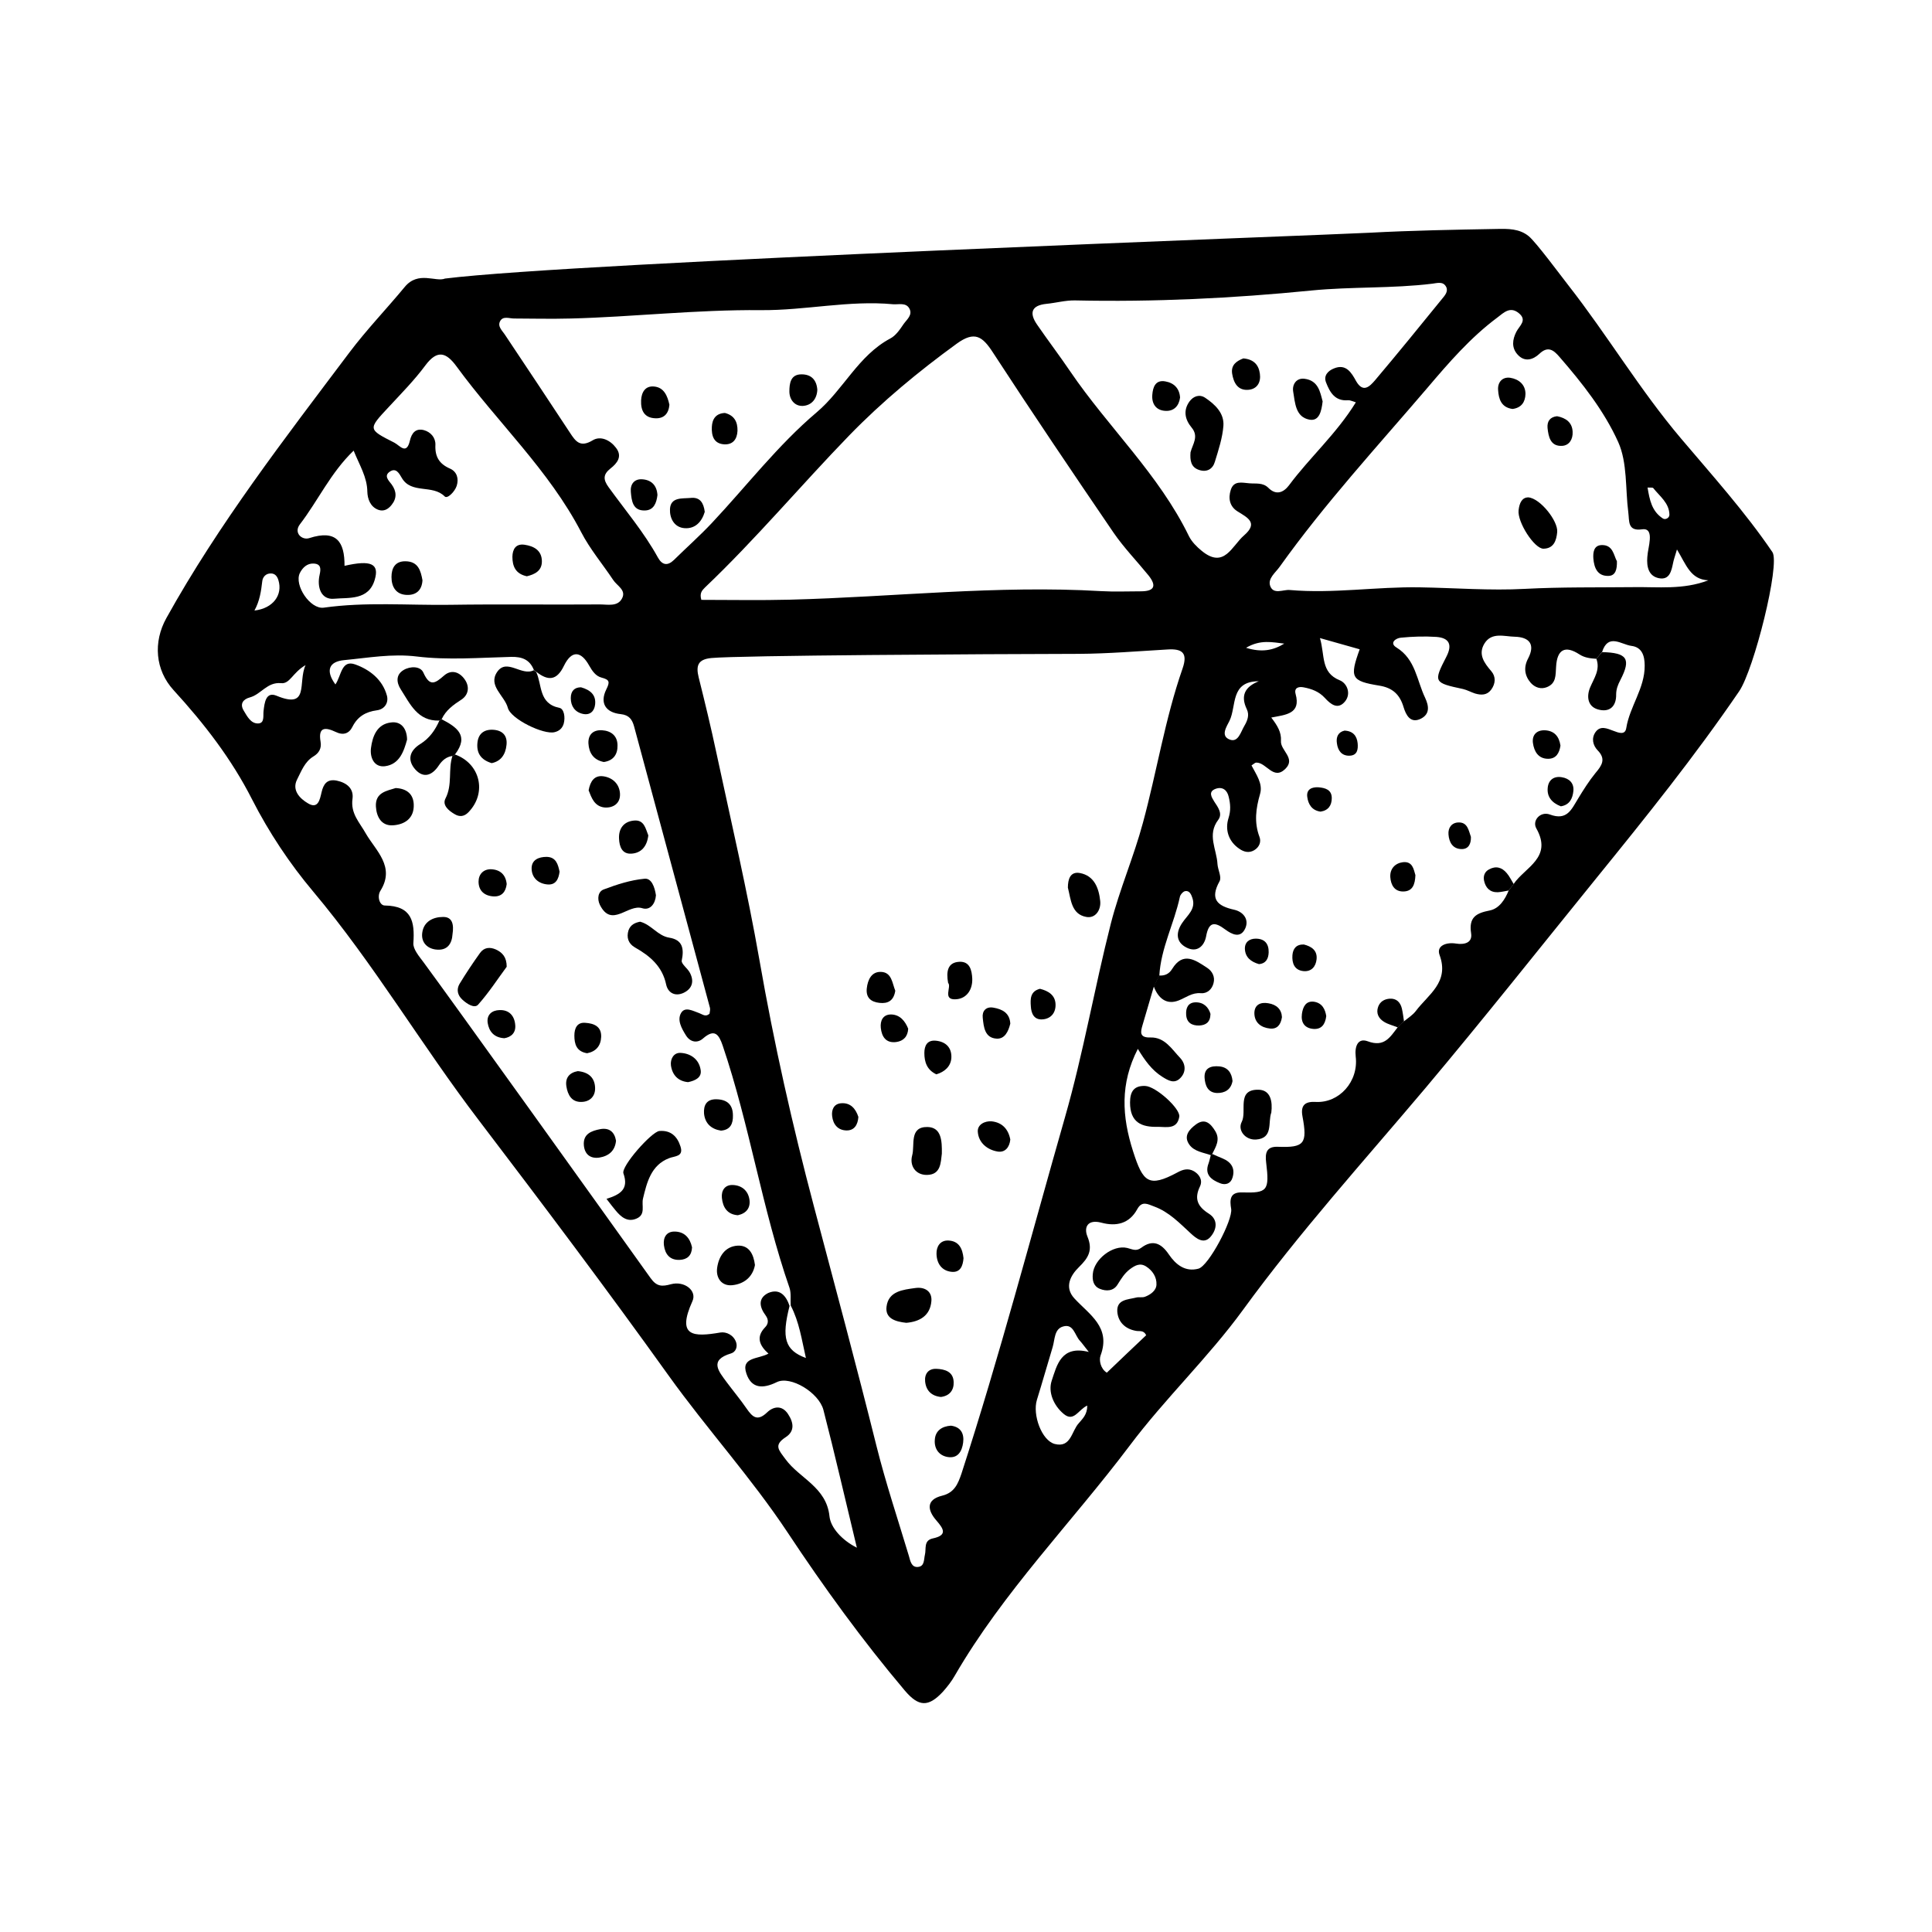 <?xml version="1.0" encoding="UTF-8"?>
<!-- Uploaded to: ICON Repo, www.svgrepo.com, Generator: ICON Repo Mixer Tools -->
<svg fill="#000000" width="800px" height="800px" version="1.1" viewBox="144 144 512 512" xmlns="http://www.w3.org/2000/svg">
 <g>
  <path d="m261.95 217.82c34.66-4.332 232.86-11.488 244.95-12.141 11.285-0.605 22.57-0.805 33.855-1.008 2.871-0.051 5.894-0.102 8.363 1.914 1.965 1.613 8.363 10.277 10.531 13.047 10.328 13.199 18.941 27.711 29.824 40.559 8.312 9.824 16.977 19.445 24.234 30.129 2.117 3.176-4.887 31.137-8.816 36.879-11.688 17.129-24.637 33.25-37.684 49.324-15.113 18.641-30.027 37.484-45.492 55.871-16.324 19.348-33.352 38.188-48.316 58.746-9.168 12.594-20.656 23.477-30.027 35.973-15.367 20.402-33.453 38.691-46.352 60.961-0.855 1.512-1.965 2.922-3.125 4.231-3.879 4.18-6.449 4.031-10.125-0.301-11.234-13.301-21.461-27.406-31.035-41.867-9.621-14.508-21.363-27.406-31.488-41.516-16.375-22.871-33.301-45.344-50.332-67.711-15.164-19.852-27.809-41.465-43.934-60.66-6.195-7.356-11.688-15.617-16.172-24.383-5.441-10.73-12.695-20.102-20.809-28.969-4.887-5.34-5.441-12.746-1.914-19.094 13.906-25.039 31.336-47.559 48.465-70.332 4.586-6.098 9.875-11.586 14.711-17.434 3.582-4.336 8.215-1.211 10.684-2.219zm91.293 272.26c-2.168 8.516-1.258 11.738 4.332 13.805-1.109-4.836-1.762-9.574-4.031-13.906-0.102-1.562 0.152-3.223-0.301-4.637-7.305-21.059-10.578-43.176-17.734-64.285-1.008-2.922-2.117-4.535-5.188-1.863-1.461 1.309-3.375 1.059-4.535-0.805-1.16-1.863-2.418-4.082-1.258-5.996 1.059-1.715 3.176-0.453 4.785 0.102 0.855 0.301 1.664 1.109 2.719 0.152 0.051-0.504 0.25-1.109 0.102-1.613-6.699-24.836-13.402-49.727-20.102-74.562-0.504-1.762-1.258-2.973-3.527-3.223-3.93-0.402-5.644-2.871-3.828-6.551 1.008-2.016 0.855-2.57-1.258-3.125-1.562-0.402-2.469-1.762-3.273-3.176-2.215-3.981-4.684-4.082-6.699 0.051-1.914 3.981-4.231 4.031-7.356 1.562-0.25-0.102-0.453-0.25-0.605-0.453-1.109-2.769-3.125-3.527-5.996-3.477-8.363 0.203-16.828 0.906-25.039-0.102-6.602-0.805-12.848 0.352-19.195 0.957-4.031 0.352-5.09 2.719-2.367 6.449 1.613-2.367 1.562-6.648 5.289-5.289 3.777 1.359 7.203 3.981 8.363 8.262 0.504 1.914-0.656 3.629-2.672 3.879-2.973 0.402-5.09 1.664-6.449 4.332-0.906 1.863-2.469 2.367-4.434 1.41-2.672-1.258-4.734-1.461-4.031 2.57 0.301 1.762-0.402 3.023-1.914 3.93-2.316 1.41-3.223 3.981-4.332 6.144-1.41 2.82 0.805 5.039 2.871 6.246 2.719 1.664 3.176-0.957 3.629-2.871 0.504-2.215 1.461-3.629 4.031-3.125 2.621 0.555 4.535 2.066 4.18 4.785-0.555 3.981 1.863 6.246 3.578 9.32 2.57 4.434 7.809 8.715 3.828 15.062-0.957 1.512-0.25 3.93 1.16 3.93 7.152 0.102 7.961 4.231 7.559 9.977-0.102 1.613 1.562 3.527 2.719 5.09 7.559 10.227 47.559 66.051 60.156 83.684 1.613 2.266 3.023 2.266 5.391 1.613 3.578-0.957 6.953 1.715 5.691 4.484-4.281 9.473 0.301 9.523 7.406 8.312 1.562-0.25 3.527 0.656 4.18 2.621 0.402 1.258-0.152 2.57-1.359 2.922-5.894 1.762-3.273 4.734-1.16 7.609 1.762 2.367 3.629 4.586 5.289 7.004 1.562 2.266 2.871 3.477 5.441 1.008 1.613-1.562 3.93-2.016 5.543 0.453 1.461 2.215 1.863 4.535-0.656 6.144-3.223 2.117-1.812 3.375 0 5.844 3.727 5.09 10.832 7.356 11.637 15.113 0.301 2.922 3.176 6.246 7.254 8.312-3.074-12.695-5.793-24.637-8.867-36.527-1.211-4.586-8.715-9.117-12.344-7.356-3.777 1.863-6.75 1.664-8.062-2.266-1.512-4.434 3.176-3.777 5.844-5.289-2.367-2.117-3.375-4.383-0.906-6.953 0.906-0.906 1.008-2.016 0.152-3.176-1.613-2.168-2.117-4.535 0.707-5.945 3.023-1.254 4.688 0.66 5.644 3.43zm191.9-111.84c3.023-4.434 10.379-6.953 5.996-14.711-1.16-2.066 1.059-4.586 3.578-3.68 4.586 1.715 5.742-1.359 7.508-4.231 1.41-2.316 2.871-4.637 4.586-6.75 1.664-1.965 2.871-3.68 0.605-5.996-1.309-1.359-1.715-3.223-0.605-4.836 1.309-1.863 3.125-0.957 4.785-0.352 1.309 0.504 3.074 1.211 3.375-0.707 0.906-5.742 4.938-10.578 4.887-16.574 0-2.621-0.707-4.887-3.527-5.238-2.672-0.352-6.144-3.426-7.758 1.613-0.504 0.605-1.008 1.211-1.512 1.812-1.562-0.102-3.074-0.25-4.484-1.16-3.777-2.469-5.945-1.359-6.195 3.273-0.152 2.266 0.051 4.383-2.418 5.391-1.613 0.656-3.176 0.102-4.281-1.109-1.664-1.914-1.965-4.133-0.707-6.5 1.965-3.777 0.25-5.644-3.527-5.742-2.769-0.051-6.144-1.309-8.062 1.812-1.715 2.82-0.102 5.09 1.812 7.305 1.258 1.461 1.16 3.273 0 4.887-1.109 1.512-2.621 1.512-4.231 1.059-1.109-0.352-2.168-0.957-3.273-1.211-7.758-1.664-7.859-1.812-4.383-8.566 1.613-3.125 0.805-4.988-2.672-5.238-3.125-0.203-6.246-0.102-9.371 0.203-1.359 0.102-3.176 1.41-1.16 2.621 5.039 3.125 5.34 8.664 7.559 13.301 1.059 2.266 1.258 4.332-1.109 5.543-2.82 1.41-3.981-1.059-4.586-3.023-1.008-3.426-2.973-5.188-6.5-5.742-7.406-1.211-7.859-2.117-5.141-9.621-3.273-0.906-6.551-1.863-10.531-2.973 1.359 4.637 0.152 9.117 5.238 11.184 1.914 0.754 3.074 3.477 1.461 5.543-1.914 2.418-3.879 0.805-5.391-0.855-1.562-1.715-3.527-2.418-5.644-2.82-1.309-0.25-2.57 0.102-2.117 1.762 1.461 5.289-2.57 5.492-6.449 6.246 1.613 2.117 2.719 3.879 2.57 6.195-0.203 2.519 4.031 4.586 1.16 7.406-3.176 3.125-4.988-1.715-7.707-1.664-0.301 0-0.656 0.352-1.258 0.754 1.211 2.367 3.074 4.836 2.266 7.559-1.109 3.828-1.613 7.508-0.152 11.387 0.504 1.309-0.051 2.719-1.41 3.527-1.359 0.805-2.719 0.453-3.879-0.352-2.973-1.965-3.879-5.141-2.922-8.16 0.656-2.066 0.504-3.777 0.051-5.644-0.402-1.812-1.664-2.769-3.477-2.117-2.016 0.754-1.059 2.215-0.352 3.375 1.008 1.512 2.266 3.223 1.059 4.836-3.023 3.981-0.402 7.809-0.203 11.738 0.102 1.512 1.16 3.426 0.555 4.535-2.621 4.734-0.656 6.551 3.879 7.559 2.266 0.504 3.981 2.418 2.973 4.836-1.258 2.922-3.629 1.664-5.34 0.402-2.82-2.117-4.383-2.117-5.09 1.863-0.504 2.57-2.418 4.332-5.188 2.922-2.871-1.461-2.82-4.031-1.16-6.5 1.359-2.066 3.727-3.68 2.719-6.648-0.301-0.957-0.805-2.016-1.914-1.812-0.555 0.102-1.309 0.957-1.41 1.562-1.512 7.055-5.039 13.551-5.441 20.906-0.504 0.957-0.957 1.914-1.461 2.871-1.008 3.375-1.965 6.75-2.973 10.125-0.555 1.863-0.906 3.426 2.117 3.324 3.777-0.102 5.644 3.125 7.859 5.441 1.41 1.512 1.664 3.68 0 5.34-1.562 1.562-3.125 0.656-4.734-0.352-2.82-1.762-4.684-4.434-6.5-7.406-4.734 9.219-4.231 17.887-1.258 27.156 2.621 8.211 4.133 9.672 11.738 5.594 1.461-0.805 2.871-1.211 4.434-0.301 1.461 0.906 2.316 2.367 1.562 3.981-1.613 3.324-0.605 5.391 2.367 7.254 2.519 1.613 2.066 4.231 0.402 6.144-1.762 2.016-3.777 0.402-5.141-0.855-3.023-2.769-5.793-5.742-9.773-7.203-1.664-0.605-3.223-1.613-4.484 0.707-2.117 3.879-5.594 4.637-9.523 3.578-3.629-0.957-4.684 1.211-3.68 3.68 1.512 3.68 0.203 5.691-2.266 8.113-2.215 2.168-3.93 5.289-1.211 8.262 3.981 4.332 9.773 7.609 6.953 15.164-0.453 1.211 0 3.527 1.664 4.535 3.527-3.375 7.004-6.699 10.43-9.926-0.707-1.461-1.812-0.957-2.719-1.16-2.871-0.504-4.734-2.367-4.938-5.09-0.203-3.273 2.82-3.176 4.988-3.727 0.754-0.203 1.613 0.051 2.316-0.203 1.512-0.555 3.023-1.664 3.074-3.223 0.102-1.965-1.008-3.727-2.769-4.836-1.613-1.008-2.922-0.25-4.281 0.754-1.461 1.109-2.316 2.57-3.273 4.082-1.059 1.715-2.973 1.812-4.684 1.109-1.715-0.707-2.016-2.266-1.863-3.93 0.301-3.879 5.289-7.809 9.117-6.902 1.309 0.301 2.316 1.008 3.727-0.051 3.023-2.266 5.289-1.211 7.305 1.762 1.812 2.672 4.332 4.734 7.859 3.777 2.719-0.754 9.117-12.898 8.664-15.82-0.402-2.367-0.402-4.484 2.871-4.383 6.75 0.203 7.305-0.453 6.398-7.91-0.301-2.469 0-4.332 3.176-4.18 6.902 0.25 7.809-0.805 6.449-8.062-0.555-2.973 0.707-3.981 3.477-3.828 6.246 0.352 11.438-5.391 10.629-12.043-0.301-2.672 0.555-4.988 3.176-4.031 4.434 1.664 5.945-1.109 7.961-3.727 0.555-0.555 1.109-1.059 1.715-1.613 1.059-0.855 2.266-1.613 3.074-2.672 3.273-4.383 8.969-7.609 6.297-14.863-0.906-2.469 1.812-3.426 4.332-3.023 2.215 0.352 4.434-0.152 4.031-2.719-0.656-4.231 1.309-5.34 4.938-6.047 2.519-0.504 4.031-2.871 5.039-5.34 0.402-0.551 0.855-1.105 1.309-1.711zm-212.66-59.852c-3.578 0.352-4.082 2.066-3.324 5.141 1.664 6.648 3.273 13.301 4.684 19.949 3.93 18.34 8.211 36.625 11.438 55.066 3.828 21.965 8.715 43.629 14.41 65.141 5.594 21.109 11.285 42.27 16.574 63.48 2.469 9.875 5.691 19.496 8.613 29.223 0.352 1.258 0.656 3.023 2.367 2.871 1.812-0.152 1.562-1.965 1.863-3.223 0.402-1.562-0.402-3.777 2.066-4.332 4.031-0.855 2.871-2.57 0.957-4.785-2.367-2.719-2.769-5.492 1.562-6.551 3.273-0.805 4.18-3.176 5.09-5.793 10.125-31.234 18.438-62.977 27.457-94.516 4.836-16.879 7.809-34.258 12.141-51.289 2.316-9.07 6.098-17.734 8.516-26.754 3.68-13.551 5.844-27.508 10.48-40.809 1.461-4.18-0.051-5.34-3.981-5.09-7.809 0.453-15.617 1.109-23.426 1.16-25.141 0.051-90.133 0.402-97.488 1.109zm-2.621-15.418c7.707 0 15.617 0.152 23.527-0.051 27.457-0.707 54.863-3.879 82.371-2.266 3.527 0.203 7.055 0.051 10.578 0.051 3.629 0 4.231-1.461 2.016-4.231-3.074-3.777-6.5-7.305-9.27-11.336-10.781-15.82-21.512-31.691-31.941-47.711-2.769-4.281-4.836-5.793-9.574-2.367-10.125 7.356-19.801 15.367-28.465 24.285-12.898 13.301-24.836 27.559-38.289 40.355-0.648 0.699-1.508 1.355-0.953 3.269zm258.55-13.352c-0.605 2.016-0.855 2.719-1.008 3.477-0.453 2.168-0.906 4.684-3.777 4.133-2.769-0.555-3.273-3.074-3.074-5.594 0.102-1.562 0.555-3.074 0.656-4.637 0.102-1.41-0.102-3.023-2.066-2.719-3.879 0.555-3.324-2.215-3.629-4.484-0.805-6.246-0.203-13.148-2.672-18.641-3.727-8.262-9.523-15.617-15.566-22.57-1.512-1.762-3.023-3.023-5.34-0.805-1.664 1.562-3.879 2.266-5.742 0.203-1.664-1.812-1.41-3.981-0.352-6.047 0.805-1.613 3.023-3.074 0.605-4.988-2.266-1.812-3.93-0.102-5.644 1.211-7.106 5.289-12.848 11.941-18.539 18.641-13.301 15.566-27.207 30.684-39.145 47.41-1.109 1.562-3.176 3.074-2.519 5.039 0.855 2.418 3.426 0.957 5.188 1.109 11.539 1.008 22.973-0.906 34.461-0.707 9.32 0.152 18.641 0.906 27.91 0.402 9.574-0.504 19.145-0.352 28.719-0.453 6.5-0.102 13.148 0.754 19.852-1.812-4.738-0.207-5.848-4.086-8.316-8.168zm-85.094-38.996c-1.008-0.301-1.562-0.605-2.066-0.555-3.477 0.301-4.836-2.117-5.844-4.734-0.707-1.812 0.555-3.074 2.066-3.68 3.223-1.359 4.684 1.109 5.894 3.324 1.863 3.273 3.629 1.41 4.988-0.152 6.047-7.152 11.941-14.41 17.836-21.664 0.707-0.855 1.664-1.914 1.059-3.125-0.805-1.562-2.367-1.008-3.68-0.855-10.629 1.309-21.41 0.754-32.094 1.812-20.758 2.066-41.664 3.074-62.574 2.621-2.519-0.051-5.039 0.656-7.559 0.906-4.031 0.402-4.637 2.418-2.519 5.492 2.871 4.18 5.945 8.211 8.816 12.445 10.078 14.812 23.477 27.258 31.438 43.629 0.754 1.512 2.066 2.82 3.426 3.93 5.945 4.836 7.961-1.359 11.184-4.133 3.828-3.324 0.957-4.684-1.715-6.348-2.117-1.309-2.519-3.477-1.812-5.691 0.805-2.57 2.973-1.914 4.938-1.762 1.715 0.152 3.527-0.25 4.988 1.16 2.066 2.117 4.031 1.309 5.492-0.605 5.496-7.402 12.5-13.551 17.738-22.016zm-207.97-22.215c-5.742 0.152-10.43 0-15.113 0-1.309 0-2.973-0.754-3.727 0.754-0.707 1.41 0.656 2.519 1.359 3.629 5.742 8.613 11.488 17.23 17.18 25.895 1.512 2.316 2.719 3.981 5.996 2.016 2.117-1.309 4.684-0.051 6.195 1.965 1.762 2.266 0.352 4.082-1.461 5.492-1.965 1.562-1.965 2.922-0.504 4.938 4.434 6.144 9.422 11.992 13.098 18.691 1.109 1.965 2.519 2.266 4.231 0.605 3.324-3.273 6.852-6.398 10.027-9.773 9.219-9.824 17.531-20.656 27.762-29.32 7.152-6.047 11.035-15.062 19.547-19.598 1.461-0.754 2.57-2.418 3.527-3.828 0.855-1.211 2.469-2.418 1.512-4.133-0.906-1.613-2.769-1.008-4.281-1.109-11.738-1.109-23.277 1.664-35.066 1.562-16.977-0.156-34.156 1.809-50.281 2.215zm-60.051 65.543c7.055-1.613 9.27-0.555 8.012 3.68-1.613 5.543-6.902 4.684-10.73 5.039-3.477 0.352-4.637-3.023-3.879-6.348 0.352-1.562 0.402-2.871-1.562-2.973-1.762-0.102-2.973 1.109-3.68 2.519-1.562 3.223 2.769 9.672 6.348 9.168 11.082-1.562 22.27-0.605 33.352-0.754 13.301-0.203 26.602 0 39.852-0.102 2.066 0 4.684 0.656 5.844-1.613 1.16-2.215-1.359-3.324-2.367-4.887-2.82-4.231-6.144-8.16-8.465-12.645-8.566-16.473-22.219-29.121-33-43.883-2.719-3.727-5.09-4.637-8.312-0.301-2.871 3.879-6.348 7.406-9.672 10.984-5.543 5.945-5.594 5.894 1.461 9.473 1.461 0.754 3.223 3.375 4.133-0.555 0.453-1.965 1.512-3.324 3.68-2.769 1.863 0.504 3.125 2.016 3.074 3.879-0.152 3.176 1.008 5.09 3.93 6.348 1.762 0.805 2.316 2.621 1.715 4.535-0.504 1.562-2.469 3.527-3.176 2.82-3.223-3.273-8.867-0.555-11.387-4.938-0.707-1.211-1.512-2.719-3.125-1.664-1.715 1.109-0.352 2.367 0.453 3.426 1.309 1.812 1.41 3.629 0 5.391-0.906 1.16-2.117 1.863-3.578 1.309-2.117-0.805-2.82-2.922-2.871-4.785-0.051-3.879-2.066-7.004-3.629-10.883-6.098 5.844-9.422 13.25-14.258 19.547-1.715 2.266 0.605 4.281 2.519 3.629 7.203-2.32 9.371 1.004 9.32 7.352zm196.84 222.54c-2.367 1.059-3.527 4.484-6.246 2.215-2.719-2.266-4.18-5.844-3.176-8.816 1.359-4.031 2.469-9.473 9.824-7.609-1.211-1.512-1.715-2.266-2.367-2.973-1.359-1.461-1.664-4.586-4.434-3.777-2.367 0.656-2.168 3.426-2.769 5.441-1.41 4.637-2.719 9.32-4.18 14.008-1.211 3.93 1.258 10.781 4.734 11.688 4.332 1.109 4.434-3.477 6.398-5.543 0.957-1.156 2.215-2.215 2.215-4.633zm-207.16-196.23c-3.477 2.016-4.133 5.039-6.5 4.785-3.68-0.352-5.289 2.973-8.262 3.777-1.715 0.453-2.769 1.664-1.613 3.527 0.906 1.512 1.863 3.375 3.727 3.375s1.359-2.016 1.512-3.273c0.25-2.215 0.605-5.238 3.426-4.082 8.867 3.68 5.594-3.523 7.711-8.109zm252.61 4.281c-7.609 0-5.844 6.551-7.758 10.48-0.707 1.461-2.519 4.031 0.102 4.988 2.215 0.805 2.871-2.016 3.828-3.629 0.805-1.359 1.41-2.871 0.656-4.434-1.715-3.578-0.508-5.945 3.172-7.406zm-266.16-18.742c4.938-0.555 7.559-4.133 6.348-8.062-0.301-1.008-0.906-1.762-1.965-1.762-1.359-0.051-2.215 0.957-2.316 2.117-0.301 2.57-0.656 5.137-2.066 7.707zm369.19-32.594c0.555 3.273 1.109 6.297 4.082 8.211 0.656 0.402 1.715-0.152 1.715-1.008-0.051-3.125-2.57-4.887-4.281-7.055-0.156-0.199-0.707-0.102-1.516-0.148zm-106.4 42.469c4.231 1.309 7.254 0.656 10.125-1.109-3.125-0.352-6.297-1.156-10.125 1.109z"/>
  <path d="m451.19 402.52c1.461 0.102 2.621-0.402 3.426-1.715 2.922-4.785 6.246-2.316 9.32-0.301 1.309 0.855 2.117 2.367 1.664 4.031-0.402 1.664-1.715 2.82-3.375 2.672-2.316-0.203-3.93 1.16-5.844 1.914-3.324 1.309-5.492-0.656-6.648-3.777 0.496-0.906 1-1.863 1.457-2.824z"/>
  <path d="m568.57 316.82c6.648 0.152 7.758 1.762 4.836 7.406-0.656 1.258-1.109 2.418-1.109 3.828 0.051 2.871-1.461 4.637-4.281 4.082-3.324-0.605-3.629-3.527-2.621-5.945 1.059-2.519 2.719-4.684 1.664-7.609 0.504-0.605 1.008-1.207 1.512-1.762z"/>
  <path d="m514.41 416.27c-1.211-0.504-2.57-0.805-3.68-1.512-1.359-0.855-2.117-2.215-1.512-3.93 0.504-1.41 1.664-2.066 3.074-2.168 1.812-0.102 2.82 0.957 3.223 2.621 0.25 1.109 0.402 2.266 0.555 3.375-0.5 0.555-1.055 1.059-1.66 1.613z"/>
  <path d="m543.79 380c-0.957 0.152-1.914 0.402-2.871 0.453-2.066 0.051-3.223-1.16-3.629-3.074-0.25-1.211 0.152-2.367 1.309-2.973 1.812-1.008 3.426-0.555 4.684 0.957 0.754 0.855 1.258 1.965 1.863 2.922-0.449 0.559-0.902 1.113-1.355 1.715z"/>
  <path d="m384.18 494.56c-2.82-0.301-5.644-1.109-5.238-4.281 0.504-4.133 4.383-4.484 7.609-4.938 2.367-0.352 4.484 0.754 4.281 3.426-0.305 3.93-3.125 5.492-6.652 5.793z"/>
  <path d="m393.6 449.72c-0.301 2.367-0.25 5.594-3.93 5.644-3.023 0.051-4.684-2.418-3.93-5.188 0.754-2.719-0.855-7.609 4.082-7.508 3.676 0.102 3.828 3.676 3.777 7.051z"/>
  <path d="m427 379.24c0-2.215 0.605-4.332 3.176-3.879 3.828 0.707 5.039 4.031 5.391 7.406 0.25 2.367-1.258 4.684-3.68 4.231-3.981-0.707-4.082-4.637-4.887-7.758z"/>
  <path d="m395.26 404.48c-0.555-3.074-0.102-5.441 2.973-5.594 2.82-0.152 3.324 2.316 3.426 4.484 0.102 2.871-1.461 5.238-4.231 5.441-3.828 0.305-1.16-3.324-2.168-4.332z"/>
  <path d="m396.02 521.82c2.672 0.352 3.527 2.168 3.223 4.484-0.301 2.266-1.359 4.231-4.031 3.828-2.367-0.352-3.68-2.215-3.477-4.586 0.152-2.418 1.918-3.574 4.285-3.727z"/>
  <path d="m411.74 446c-0.203 2.016-1.359 3.477-3.324 3.176-2.769-0.453-5.09-2.316-5.289-5.238-0.152-1.914 1.863-2.922 3.68-2.769 2.816 0.297 4.43 2.113 4.934 4.832z"/>
  <path d="m392.14 428.71c-2.469-1.16-3.176-3.223-3.176-5.644 0-1.965 0.754-3.477 3.023-3.273 2.672 0.25 4.281 1.863 4.133 4.586-0.152 2.219-1.766 3.68-3.981 4.332z"/>
  <path d="m381.26 406.55c-0.402 2.621-1.914 3.477-4.18 3.223-2.266-0.25-3.629-1.359-3.375-3.828 0.25-2.367 1.309-4.484 3.777-4.383 2.871 0.102 2.969 3.023 3.777 4.988z"/>
  <path d="m399.34 477.43c-0.152 2.066-0.855 3.777-3.023 3.629-2.719-0.203-4.082-2.215-4.133-4.785-0.051-1.914 0.957-3.578 3.074-3.527 2.922 0.098 3.828 2.215 4.082 4.684z"/>
  <path d="m411.74 415.27c-0.504 2.066-1.461 4.082-3.578 3.981-3.223-0.152-3.477-3.125-3.727-5.543-0.203-1.762 0.855-3.023 2.82-2.672 2.367 0.402 4.332 1.41 4.484 4.234z"/>
  <path d="m393.35 514.21c-2.469-0.25-3.93-1.664-4.18-4.082-0.203-2.016 0.855-3.477 3.023-3.375 2.168 0.102 4.434 0.707 4.535 3.477 0.098 2.117-1.012 3.68-3.379 3.981z"/>
  <path d="m419.6 406.04c2.215 0.555 4.082 1.664 4.133 4.18 0.051 2.215-1.258 3.777-3.477 3.93-2.266 0.152-2.973-1.613-3.074-3.477-0.152-1.961-0.152-3.977 2.418-4.633z"/>
  <path d="m384.68 416.62c-0.102 2.066-1.258 3.273-3.176 3.527-2.719 0.352-3.828-1.41-4.082-3.727-0.203-1.914 0.555-3.578 2.719-3.578 2.371 0.047 3.731 1.762 4.539 3.777z"/>
  <path d="m371.48 440c-0.152 2.066-1.059 3.629-3.176 3.578-2.266-0.051-3.527-1.613-3.777-3.777-0.203-1.715 0.453-3.273 2.367-3.426 2.519-0.203 3.879 1.461 4.586 3.625z"/>
  <path d="m450.98 442.62c-4.484 0.152-7.508-1.16-7.508-6.449 0-2.973 1.109-4.484 3.981-4.383 2.82 0.051 9.422 6.047 9.07 8.16-0.555 3.328-3.227 2.723-5.543 2.672z"/>
  <path d="m480.91 438.84c-0.957 2.57 0.605 6.852-4.082 7.152-2.82 0.152-4.887-2.469-3.777-4.637 1.512-2.871-1.512-8.715 4.535-8.566 3.172 0.105 3.676 3.176 3.324 6.051z"/>
  <path d="m464.89 450.13c-2.016-0.707-4.383-0.957-5.691-2.769-1.664-2.316 0-4.082 1.762-5.391 2.418-1.762 3.93-0.152 5.141 1.863 1.309 2.215 0.102 4.082-0.855 5.996z"/>
  <path d="m557.54 341.61c-0.301 1.914-1.109 3.477-3.273 3.477-2.621 0-3.727-1.965-4.031-4.231-0.25-2.117 1.008-3.375 3.125-3.324 2.519 0.098 3.828 1.609 4.18 4.078z"/>
  <path d="m470.63 430.48c-0.402 2.316-2.066 3.223-4.133 3.176-2.469-0.102-3.125-2.066-3.273-4.031-0.152-2.621 1.715-3.223 3.879-3.023 2.219 0.199 3.324 1.66 3.527 3.879z"/>
  <path d="m519.1 375.92c-0.102 2.519-0.754 4.281-3.176 4.332-2.367 0.051-3.324-1.715-3.477-3.777-0.152-2.266 1.309-3.727 3.324-3.981 2.625-0.305 2.875 1.965 3.328 3.426z"/>
  <path d="m557.64 357.68c-2.367-0.906-3.727-2.519-3.477-4.938 0.203-2.066 1.664-3.125 3.727-2.769 1.914 0.301 3.273 1.512 3.074 3.629-0.199 2.012-1.008 3.723-3.324 4.078z"/>
  <path d="m483.73 413.55c-0.301 2.066-1.309 3.223-3.176 3.023-2.367-0.25-4.133-1.562-4.133-4.133 0.051-2.215 1.664-2.922 3.68-2.57 2.269 0.355 3.531 1.664 3.629 3.68z"/>
  <path d="m495.47 413.3c-0.301 2.316-1.359 3.527-3.426 3.375-2.367-0.203-3.324-1.762-3.023-3.981 0.25-1.812 1.008-3.527 3.223-3.223 2.219 0.352 2.977 2.113 3.227 3.828z"/>
  <path d="m489.53 394.3c2.016 0.504 3.629 1.562 3.375 3.93-0.203 1.914-1.359 3.324-3.477 3.125-2.418-0.25-3.074-2.117-2.922-4.231 0.148-1.715 1.008-2.875 3.023-2.824z"/>
  <path d="m465.29 449.82c0.906 0.402 1.762 0.805 2.672 1.16 2.316 0.957 3.426 2.621 2.672 5.09-0.453 1.613-1.863 2.066-3.273 1.512-2.316-0.906-4.231-2.266-3.074-5.289 0.25-0.707 0.402-1.512 0.605-2.266z"/>
  <path d="m493.96 359.09c-2.266-0.301-3.273-1.914-3.527-3.93-0.25-2.016 1.258-2.621 2.973-2.519 1.762 0.152 3.527 0.605 3.527 2.871-0.004 1.914-0.91 3.273-2.973 3.578z"/>
  <path d="m464.79 412.7c-0.051 2.266-1.258 2.973-2.973 3.074-1.965 0.051-3.375-0.754-3.477-2.922-0.102-1.715 0.504-3.176 2.469-3.223 2.168-0.055 3.477 1.305 3.981 3.07z"/>
  <path d="m477.64 399.5c-2.117-0.605-3.578-1.762-3.727-3.93-0.102-1.863 1.16-2.82 2.871-2.82 2.367 0 3.477 1.359 3.426 3.629-0.051 1.66-0.707 2.969-2.57 3.121z"/>
  <path d="m533.81 365.79c0.051 1.863-0.656 3.273-2.519 3.223-2.316-0.051-3.273-1.812-3.426-3.879-0.152-1.762 0.855-3.125 2.621-3.176 2.469-0.098 2.723 2.172 3.324 3.832z"/>
  <path d="m500.31 337.62c2.266 0.102 3.273 1.41 3.477 3.324 0.152 1.613-0.051 3.273-2.168 3.324-2.066 0.051-3.074-1.359-3.324-3.273-0.254-1.66 0.301-2.969 2.016-3.375z"/>
  <path d="m286.09 322.06c1.613 3.426 0.605 8.414 6.144 9.523 1.258 0.25 1.613 2.519 1.16 4.18-0.352 1.211-1.16 1.965-2.418 2.266-2.871 0.754-11.637-3.477-12.395-6.449-0.855-3.223-5.34-5.844-2.82-9.523 2.57-3.727 6.5 1.258 9.723-0.453 0.152 0.207 0.355 0.355 0.605 0.457z"/>
  <path d="m304.73 461.71c3.727-1.16 5.945-2.621 4.484-6.75-0.656-1.863 7.457-11.035 9.523-11.234 3.023-0.25 4.734 1.41 5.594 4.082 0.906 2.769-1.512 2.519-3.023 3.125-4.836 1.863-5.894 6.551-6.902 10.68-0.453 1.863 0.805 4.281-1.762 5.34-2.367 1.008-4.082-0.453-5.492-2.168-0.656-0.758-1.211-1.512-2.422-3.074z"/>
  <path d="m260.44 334.96c-5.793 0.203-7.758-4.434-10.227-8.262-1.16-1.812-1.359-3.879 0.754-5.141 1.762-1.059 4.484-1.059 5.238 0.707 1.715 3.828 3.125 2.82 5.492 0.754 1.965-1.715 4.18-0.906 5.543 1.16 1.211 1.812 0.957 3.93-0.906 5.188-2.168 1.41-4.18 2.82-5.289 5.238-0.199 0.152-0.402 0.305-0.605 0.355z"/>
  <path d="m313.64 388.26c3.023 0.805 4.637 3.727 7.707 4.231 3.527 0.555 3.981 2.871 3.324 6.047-0.203 0.906 1.562 2.066 2.168 3.273 1.211 2.316 0.555 4.281-1.762 5.34-2.168 0.957-4.031 0-4.535-2.215-1.008-4.836-4.281-7.609-8.312-9.875-1.715-1.008-2.266-2.621-1.664-4.535 0.555-1.508 1.766-2.012 3.074-2.266z"/>
  <path d="m278.28 400.2c-2.316 3.125-4.684 6.801-7.559 10.027-0.957 1.109-2.922-0.152-4.133-1.258-1.359-1.211-1.664-2.769-0.805-4.231 1.715-2.82 3.527-5.543 5.441-8.211 1.059-1.461 2.57-1.613 4.18-0.906 1.719 0.801 2.875 2.008 2.875 4.578z"/>
  <path d="m263.97 344.33c-1.664 0.203-2.769 1.16-3.68 2.519-1.664 2.519-3.93 3.578-6.195 1.109-2.266-2.519-1.562-5.039 1.309-6.801 2.418-1.512 3.93-3.68 5.039-6.195 0.203-0.102 0.402-0.203 0.605-0.352 3.981 2.066 7.356 4.332 3.527 9.32-0.203 0.195-0.402 0.348-0.605 0.398z"/>
  <path d="m317.83 381.26c-0.152 2.215-1.512 4.082-3.629 3.426-3.777-1.211-8.113 5.391-11.234-0.906-0.754-1.562-0.504-3.527 1.059-4.082 3.477-1.309 7.055-2.469 10.73-2.82 1.914-0.254 2.769 2.266 3.074 4.383z"/>
  <path d="m264.52 343.93c6.75 2.367 8.613 10.176 3.629 15.316-1.109 1.16-2.367 1.309-3.68 0.504-1.562-0.906-3.324-2.367-2.418-4.133 1.914-3.68 0.656-7.656 1.863-11.336 0.254 0 0.453-0.152 0.605-0.352z"/>
  <path d="m251.88 340c-0.855 3.125-2.016 6.551-5.844 7.055-2.871 0.352-4.031-2.266-3.727-4.785 0.402-3.176 1.613-6.348 5.238-6.801 2.668-0.406 4.281 1.508 4.332 4.531z"/>
  <path d="m344.07 479.25c-0.605 3.273-3.023 5.039-5.996 5.34-2.82 0.301-4.383-1.914-4.031-4.535 0.402-3.023 2.066-5.742 5.441-5.945 3.027-0.148 4.234 2.269 4.586 5.141z"/>
  <path d="m248.86 352.84c3.023 0.152 4.684 1.664 4.785 4.332 0.152 3.629-2.316 5.34-5.492 5.543-3.125 0.203-4.383-2.316-4.535-4.988-0.199-3.731 2.875-4.133 5.242-4.887z"/>
  <path d="m263.92 391.59c-0.152 2.367-1.258 4.484-4.535 4.031-2.418-0.352-3.828-2.117-3.477-4.484 0.402-2.922 2.871-4.133 5.492-4.133 2.473-0.051 2.926 1.965 2.519 4.586z"/>
  <path d="m274.3 346.24c-2.973-0.906-4.031-2.769-3.777-5.391 0.25-2.621 2.016-3.68 4.484-3.426 2.316 0.25 3.477 1.664 3.223 3.981-0.25 2.519-1.461 4.332-3.93 4.836z"/>
  <path d="m307.25 446.3c-0.25 2.672-1.914 4.082-4.484 4.484-2.316 0.301-3.777-0.855-4.031-3.176-0.301-3.125 2.016-3.93 4.383-4.383 2.32-0.398 3.731 0.707 4.133 3.074z"/>
  <path d="m304.02 345.94c-2.769-0.555-3.93-2.418-4.082-4.938-0.102-2.367 1.309-3.629 3.629-3.477 2.367 0.152 4.082 1.461 4.082 4.031 0.047 2.367-1.109 4.027-3.629 4.383z"/>
  <path d="m315.81 365.39c-0.352 2.973-1.914 4.684-4.484 4.836-2.469 0.152-3.176-1.863-3.273-3.93-0.152-2.719 1.258-4.586 3.93-4.836 2.769-0.301 3.121 2.219 3.828 3.93z"/>
  <path d="m299.99 353.45c0.453-2.469 1.562-4.031 3.879-3.727 2.519 0.352 4.281 2.066 4.434 4.586 0.152 2.57-1.762 3.879-4.133 3.68-2.668-0.305-3.426-2.625-4.18-4.539z"/>
  <path d="m335.06 443.63c-2.57-0.402-4.231-1.914-4.484-4.535-0.152-2.168 0.656-3.828 3.273-3.777 2.82 0.051 4.383 1.41 4.383 4.281 0.051 2.117-0.605 3.828-3.172 4.031z"/>
  <path d="m297.12 427.86c2.769 0.25 4.484 1.664 4.586 4.383 0.102 2.266-1.359 3.727-3.578 3.777-2.621 0.102-3.68-1.863-4.031-4.133-0.352-2.266 0.805-3.625 3.023-4.027z"/>
  <path d="m299.59 423.12c-2.82-0.453-3.375-2.418-3.375-4.684 0-1.914 0.707-3.578 2.922-3.375 2.215 0.152 4.281 0.906 4.18 3.727-0.102 2.367-1.359 3.879-3.727 4.332z"/>
  <path d="m327.4 474.56c-0.102 2.168-1.258 3.223-3.273 3.324-2.621 0.102-3.879-1.512-4.18-3.879-0.25-1.965 0.605-3.629 2.769-3.629 2.668 0 4.129 1.664 4.684 4.184z"/>
  <path d="m339.54 466.05c-2.82-0.203-3.981-2.117-4.231-4.586-0.203-1.965 0.805-3.527 2.922-3.426 2.367 0.102 4.031 1.512 4.383 3.879 0.301 2.117-0.758 3.629-3.074 4.133z"/>
  <path d="m326.34 430.78c-2.672-0.25-4.18-1.914-4.535-4.434-0.203-1.664 0.707-3.375 2.469-3.324 2.719 0.102 4.938 1.664 5.391 4.434 0.406 2.066-1.359 2.922-3.324 3.324z"/>
  <path d="m277.67 419.14c-2.769-0.152-4.082-1.812-4.434-4.082-0.301-2.168 1.16-3.324 3.125-3.375 2.57-0.102 3.981 1.512 4.18 3.93 0.203 2.066-1.055 3.223-2.871 3.527z"/>
  <path d="m278.28 378.29c-0.25 2.066-1.309 3.324-3.375 3.273-2.418-0.102-4.082-1.41-4.082-3.93 0-1.965 1.309-3.324 3.324-3.273 2.371 0.102 3.883 1.41 4.133 3.93z"/>
  <path d="m292.29 375.01c-0.25 1.965-1.008 3.578-3.223 3.375-2.316-0.203-4.082-1.664-4.18-4.082-0.102-2.469 1.914-3.223 3.981-3.223 2.516 0.051 3.019 2.016 3.422 3.93z"/>
  <path d="m297.98 326.14c2.469 0.707 4.031 2.016 3.727 4.586-0.203 1.762-1.359 2.871-3.223 2.469-2.117-0.453-3.223-2.066-3.223-4.18 0-1.918 1.008-2.875 2.719-2.875z"/>
  <path d="m549.02 275.81c3.176 0.25 7.91 6.297 7.656 9.168-0.203 2.266-0.906 4.383-3.629 4.434-2.418 0.051-7.004-7.106-6.602-10.227 0.207-1.812 0.863-3.375 2.574-3.375z"/>
  <path d="m544.84 252.38c-3.023-0.402-3.68-2.672-3.828-5.039-0.152-2.016 1.109-3.527 3.223-3.223 2.215 0.352 4.031 1.762 4.031 4.281-0.051 2.117-1.059 3.676-3.426 3.981z"/>
  <path d="m572.5 292.74c0.051 2.117-0.352 3.828-2.215 3.879-2.973 0.102-3.828-2.168-4.031-4.637-0.102-1.562 0.102-3.426 2.117-3.527 3.121-0.148 3.269 2.723 4.129 4.285z"/>
  <path d="m556.63 254.3c2.367 0.453 4.031 1.664 4.133 4.133 0.102 1.914-0.855 3.629-2.82 3.727-3.074 0.152-3.578-2.418-3.828-4.734-0.156-1.766 0.652-2.922 2.516-3.125z"/>
  <path d="m459.5 263.87c0.555-2.168 2.266-4.18 0.301-6.551-1.762-2.117-2.316-4.535-0.555-6.953 1.008-1.359 2.621-1.965 4.133-0.957 2.621 1.762 5.09 4.082 4.836 7.457-0.25 3.223-1.309 6.398-2.266 9.523-0.555 1.914-2.117 2.82-4.133 2.168-2.269-0.711-2.469-2.625-2.316-4.688z"/>
  <path d="m494.51 250.37c-0.301 2.621-0.906 5.34-3.527 4.836-3.68-0.707-3.777-4.484-4.281-7.457-0.301-1.863 0.855-3.629 2.973-3.375 3.731 0.453 4.184 3.578 4.836 5.996z"/>
  <path d="m473.5 238.98c2.82 0.25 4.082 1.762 4.383 4.082 0.301 2.168-0.656 3.981-2.922 4.231-2.922 0.301-4.031-1.812-4.434-4.281-0.352-2.367 1.262-3.375 2.973-4.031z"/>
  <path d="m456.73 249.36c-0.301 2.266-1.664 3.629-3.828 3.527-2.57-0.102-3.727-1.914-3.527-4.281 0.152-1.965 0.805-4.031 3.477-3.527 2.269 0.402 3.731 1.863 3.879 4.281z"/>
  <path d="m330.77 279.64c-0.754 2.57-2.469 4.535-5.34 4.332-2.82-0.203-3.981-2.719-3.879-5.039 0.152-3.273 3.273-2.769 5.441-2.973 2.57-0.297 3.477 1.363 3.777 3.68z"/>
  <path d="m321.4 251.27c-0.203 2.367-1.461 3.68-3.727 3.578-2.973-0.102-3.879-2.117-3.777-4.734 0.102-2.168 1.109-3.93 3.477-3.68 2.617 0.25 3.527 2.519 4.027 4.836z"/>
  <path d="m360.6 247.29c-0.102 2.367-1.461 4.133-3.828 4.281-2.215 0.102-3.578-1.715-3.578-3.828 0-2.117 0.301-4.586 3.273-4.535 2.418 0.004 3.93 1.363 4.133 4.082z"/>
  <path d="m318.23 275.2c-0.25 2.066-0.957 4.031-3.324 4.082-3.223 0.102-3.527-2.57-3.727-4.887-0.203-2.066 0.906-3.527 3.023-3.375 2.414 0.152 3.875 1.613 4.027 4.18z"/>
  <path d="m336.12 253.44c2.519 0.656 3.375 2.418 3.324 4.734-0.102 2.215-1.211 3.727-3.578 3.578-2.719-0.203-3.324-2.266-3.223-4.586 0.098-2.164 1.105-3.625 3.477-3.727z"/>
  <path d="m255.96 297.78c-0.152 2.719-1.762 3.981-4.18 3.879-2.82-0.102-4.031-2.117-4.031-4.734 0-2.367 0.957-4.231 3.727-4.18 3.375 0.047 4.031 2.516 4.484 5.035z"/>
  <path d="m283.62 296.72c-3.023-0.656-3.828-2.672-3.828-5.188 0.051-2.016 0.906-3.477 3.176-3.176 2.469 0.352 4.586 1.461 4.637 4.332 0.047 2.621-1.918 3.527-3.984 4.031z"/>
 </g>
</svg>